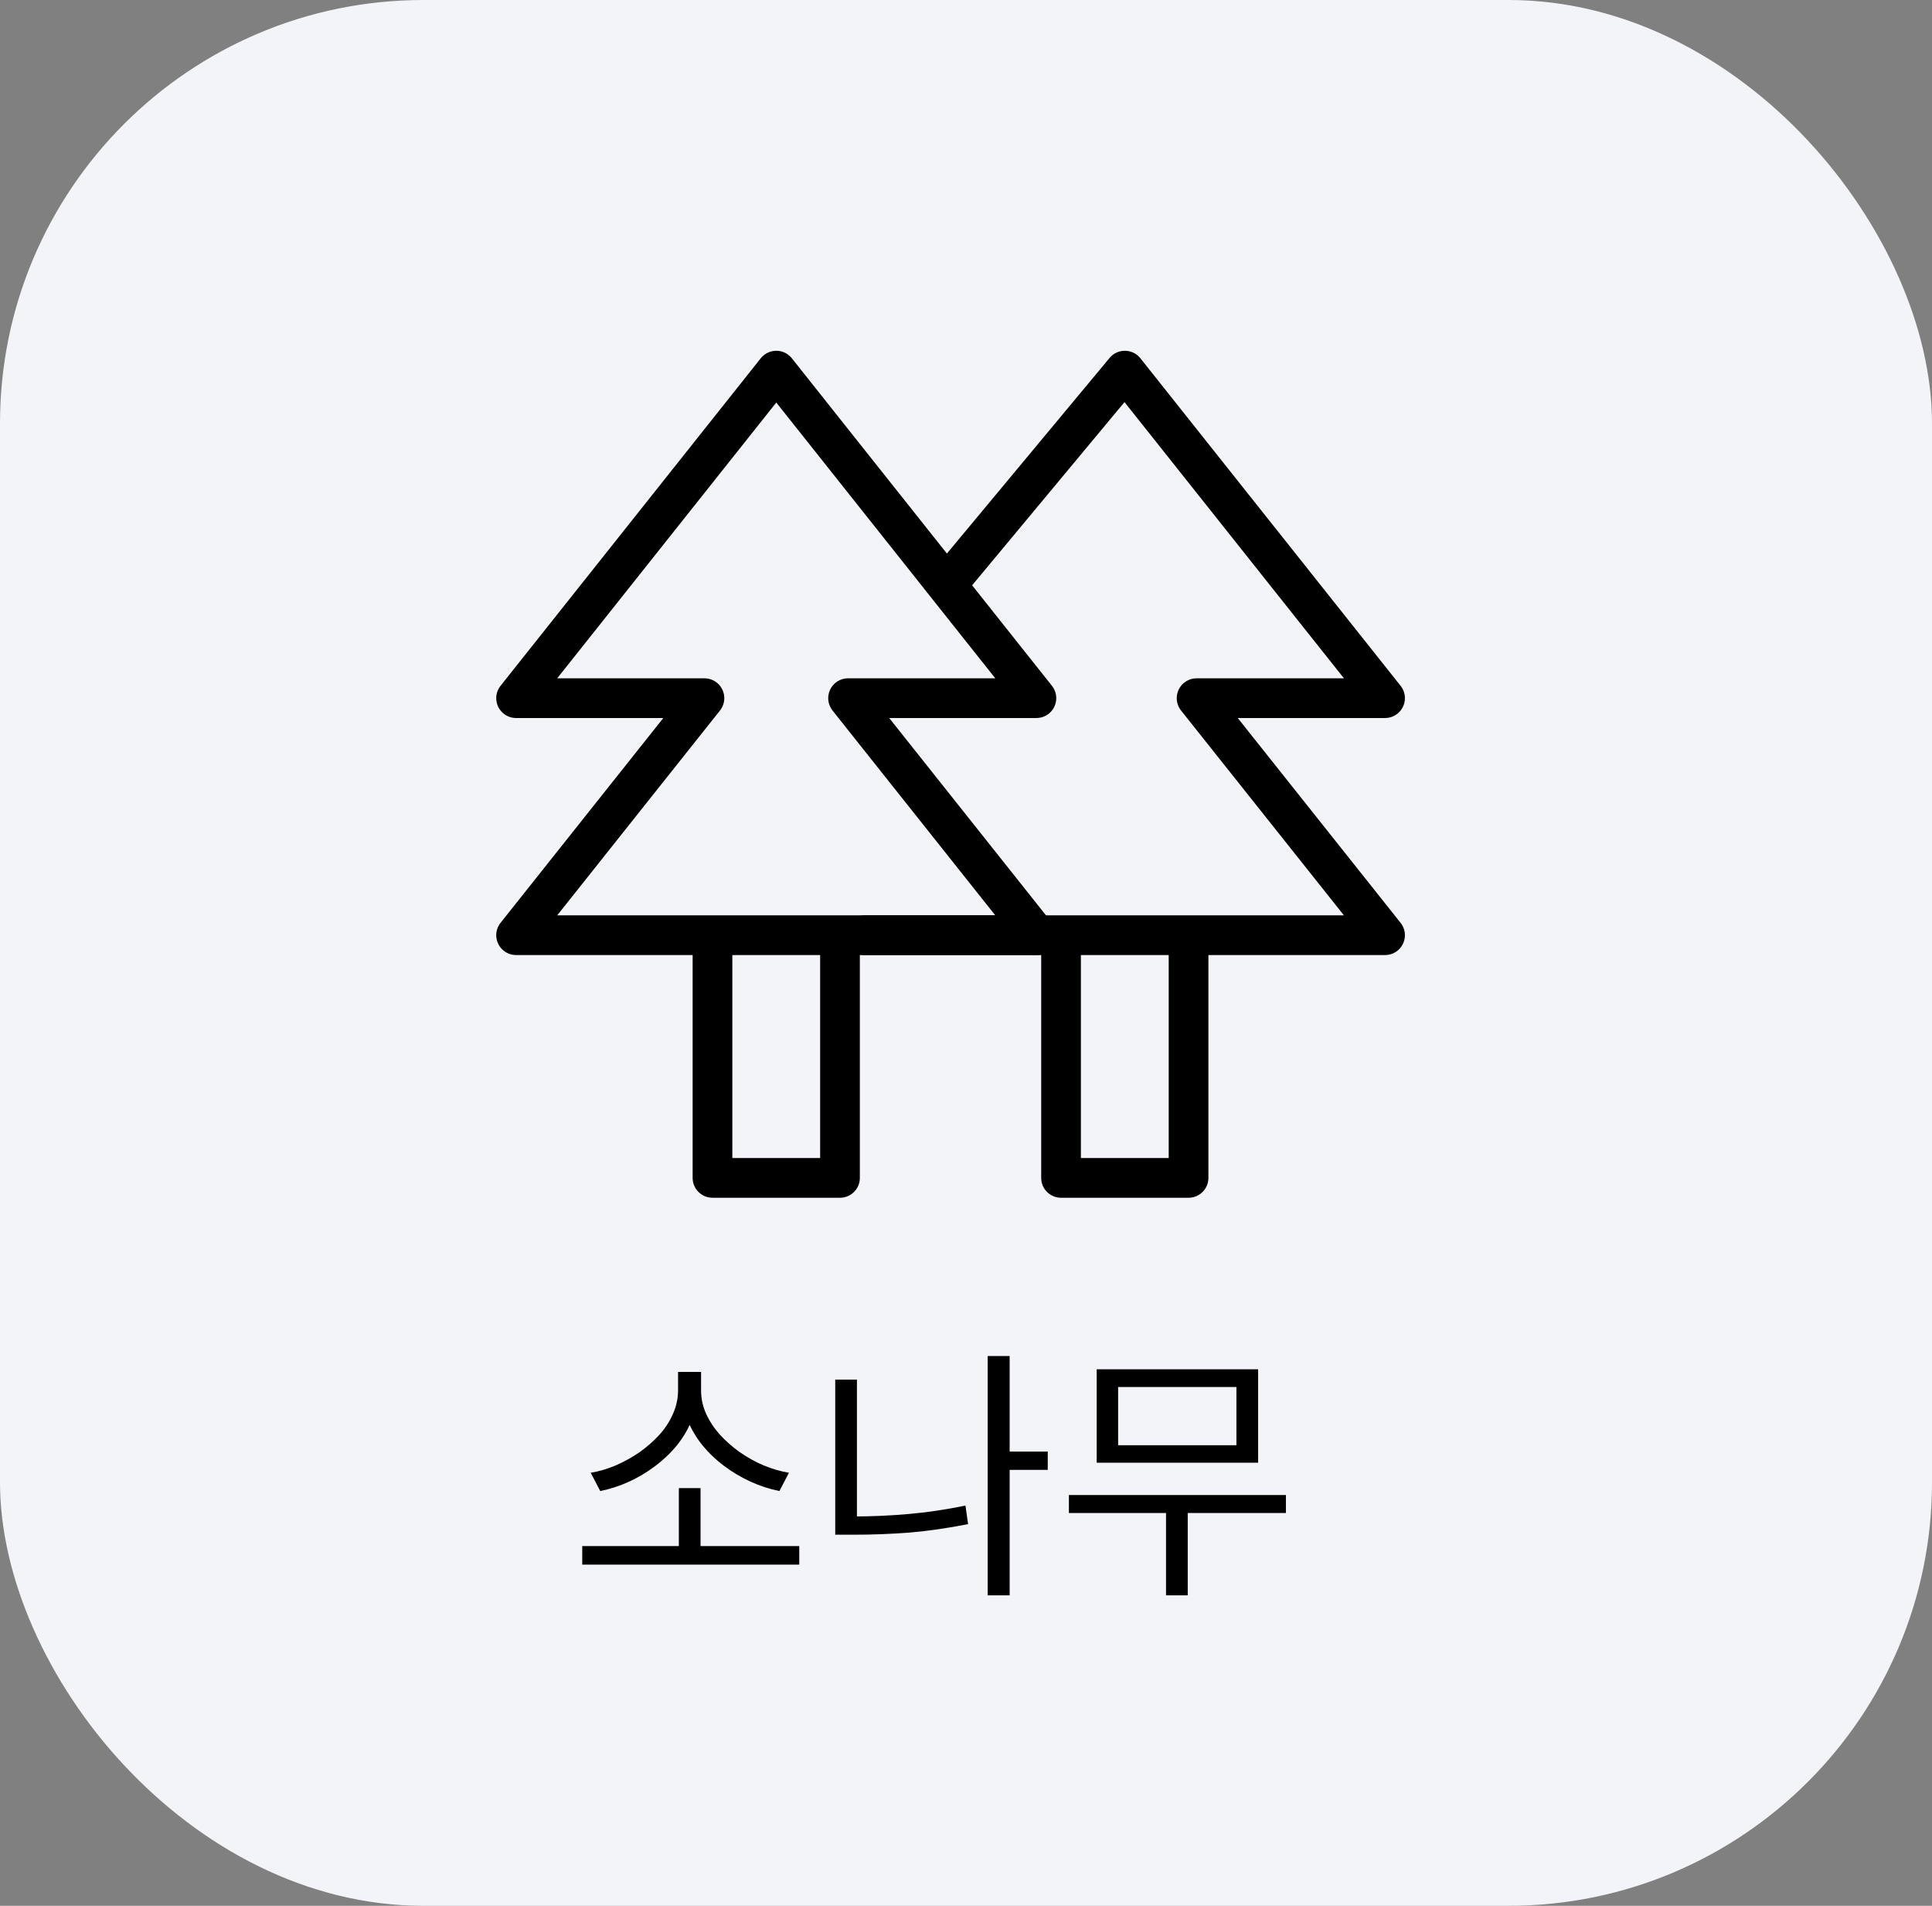 <svg width="73" height="72" viewBox="0 0 73 72" fill="none" xmlns="http://www.w3.org/2000/svg">
<rect x="0" y="0" width="73" height="72" fill="#808080" stroke="none"/>
<rect width="73" height="72" rx="16" fill="#F2F4F8"/>
<path d="M39.16 35.331L32.044 26.376H39.16L29.332 14.002L19.5 26.376H26.617L19.5 35.331H39.16Z" stroke="black" stroke-width="1.5" stroke-linecap="round" stroke-linejoin="round"/>
<path d="M31.739 35.545V44.5H26.921V35.545" stroke="black" stroke-width="1.5" stroke-linecap="round" stroke-linejoin="round"/>
<path d="M32.67 35.331H52.334L45.213 26.376H52.334L42.502 14.002L36.158 21.629" stroke="black" stroke-width="1.5" stroke-linecap="round" stroke-linejoin="round"/>
<path d="M44.909 35.545V44.5H40.091V35.545" stroke="black" stroke-width="1.5" stroke-linecap="round" stroke-linejoin="round"/>
<path d="M22 58.41H30.2V59.11H22V58.41ZM25.65 56.22H26.47V58.64H25.65V56.22ZM25.62 51.83H26.35V52.53C26.35 52.923 26.28 53.293 26.14 53.64C26.007 53.98 25.82 54.3 25.58 54.6C25.34 54.893 25.063 55.157 24.75 55.39C24.443 55.623 24.113 55.82 23.76 55.98C23.407 56.14 23.047 56.257 22.68 56.33L22.32 55.64C22.64 55.587 22.957 55.493 23.27 55.36C23.59 55.22 23.89 55.053 24.17 54.86C24.45 54.66 24.7 54.44 24.92 54.2C25.14 53.953 25.31 53.69 25.43 53.41C25.557 53.123 25.62 52.83 25.62 52.53V51.83ZM25.77 51.83H26.49V52.53C26.49 52.837 26.553 53.13 26.68 53.41C26.807 53.69 26.98 53.953 27.2 54.2C27.42 54.44 27.67 54.66 27.95 54.86C28.237 55.06 28.537 55.227 28.85 55.36C29.17 55.493 29.49 55.587 29.81 55.64L29.45 56.33C29.083 56.257 28.723 56.14 28.37 55.98C28.017 55.82 27.683 55.623 27.37 55.39C27.057 55.157 26.78 54.893 26.54 54.6C26.3 54.3 26.11 53.977 25.97 53.63C25.837 53.283 25.77 52.917 25.77 52.53V51.83ZM37.929 54.84H39.589V55.53H37.929V54.84ZM37.319 51.23H38.149V60.27H37.319V51.23ZM31.559 52.12H32.379V57.72H31.559V52.12ZM31.559 57.29H32.279C32.939 57.29 33.616 57.26 34.309 57.2C35.009 57.14 35.733 57.033 36.479 56.88L36.579 57.58C35.806 57.733 35.066 57.84 34.359 57.9C33.659 57.953 32.966 57.98 32.279 57.98H31.559V57.29ZM40.388 56.48H48.588V57.16H40.388V56.48ZM44.058 56.9H44.878V60.27H44.058V56.9ZM41.438 51.73H47.538V55.26H41.438V51.73ZM46.718 52.4H42.248V54.6H46.718V52.4Z" fill="black"/>
</svg>
